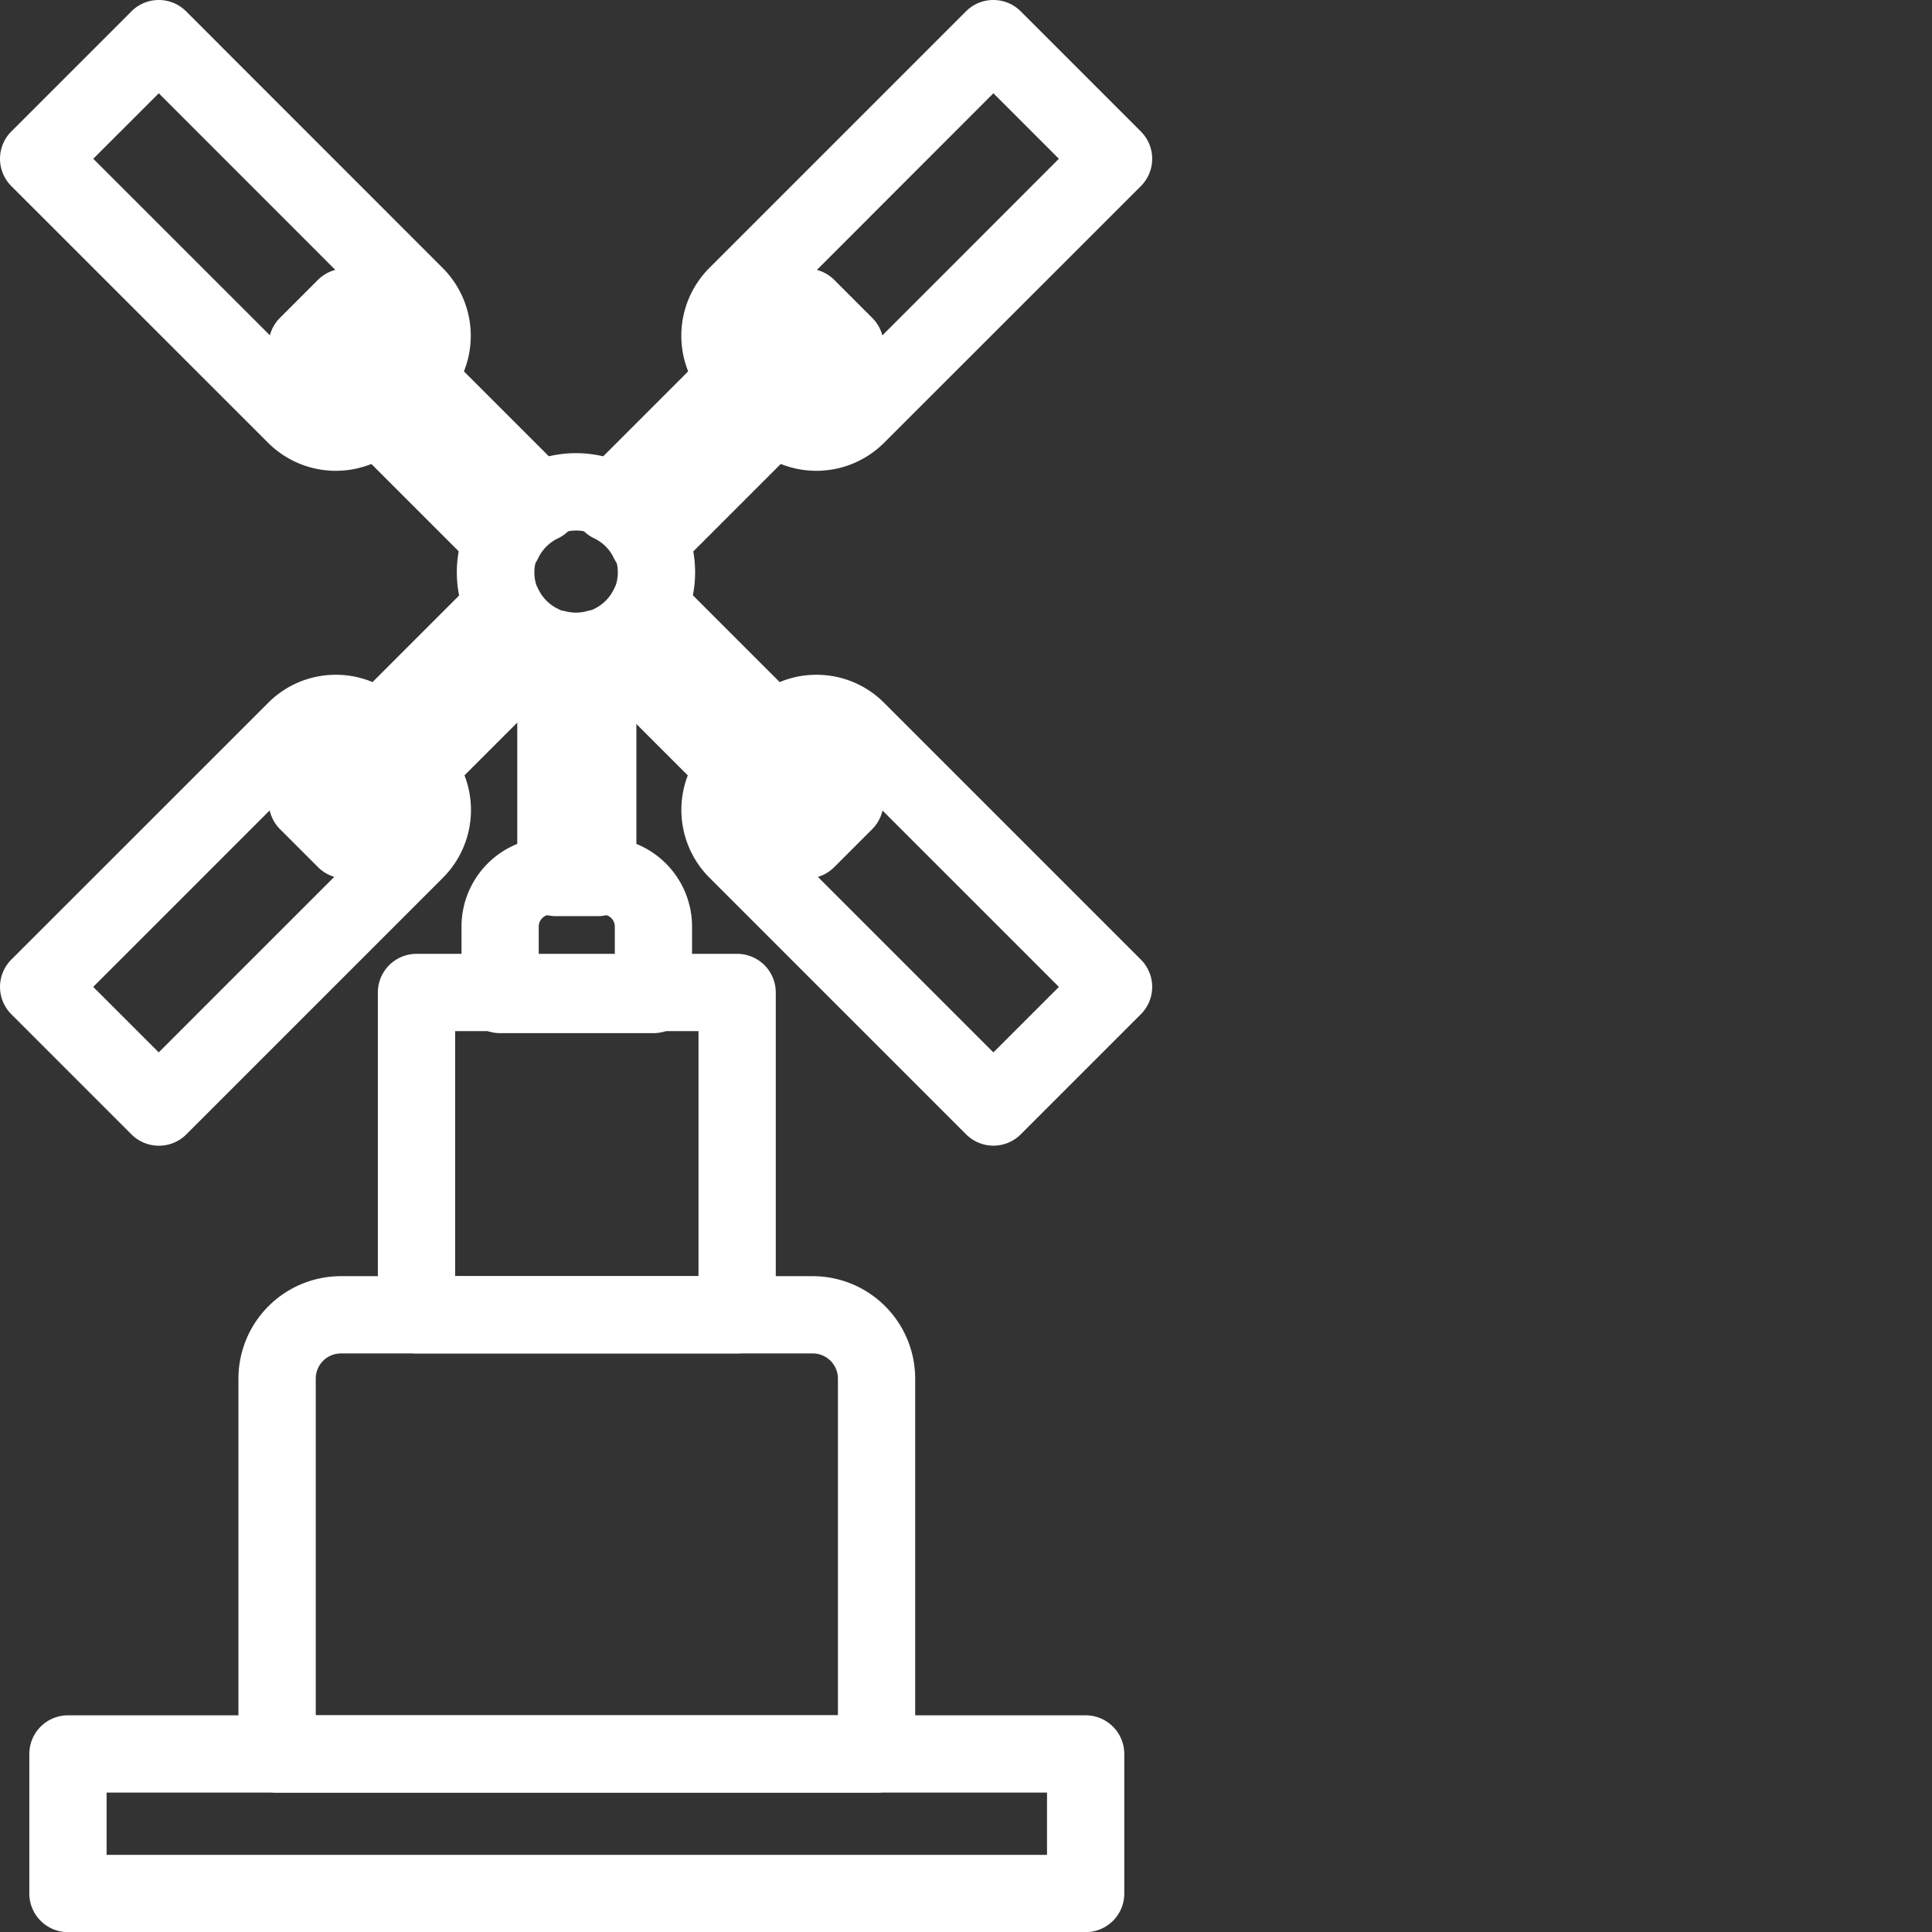 <svg xmlns="http://www.w3.org/2000/svg" width="72" height="72" viewBox="0 0 72 72">
  <rect x="0" y="0" width="72" height="72" fill="#333333" stroke="none"/>
  <g id="Group_950" data-name="Group 950" transform="translate(-276 -5376)">
    <g id="Group_931" data-name="Group 931" transform="translate(10.5 -10.5)">
      <g id="Group_930" data-name="Group 930" transform="translate(265.5 5386.5)">
        <path id="Path_693" data-name="Path 693" d="M123.081,1.5a1.435,1.435,0,0,1,1.018.422L128.577,6.4a1.44,1.44,0,0,1,0,2.036L119.009,18a3.572,3.572,0,0,1-5.05,0l-.025-.025a1.44,1.44,0,0,1-.422-.992,1.435,1.435,0,0,1-.992-.421l-.025-.025a3.575,3.575,0,0,1,0-5.05l9.568-9.568A1.435,1.435,0,0,1,123.081,1.5Zm2.441,5.917-2.441-2.441L116.5,11.562a1.433,1.433,0,0,1,.652.375l1.414,1.414a1.44,1.44,0,0,1,.374.652Z" transform="translate(-86.06 -1.5)" fill="#fff"/>
        <path id="Path_694" data-name="Path 694" d="M14.015,111.45A3.547,3.547,0,0,1,16.54,112.5l.025.025a1.435,1.435,0,0,1,.421.992,1.44,1.44,0,0,1,1,.426l.023.023a3.575,3.575,0,0,1,0,5.047l-9.568,9.568A1.44,1.44,0,0,1,7.417,129h0a1.44,1.44,0,0,1-1.018-.422L1.922,124.1a1.44,1.44,0,0,1,0-2.036L11.49,112.5A3.547,3.547,0,0,1,14.015,111.45ZM14,118.937a1.433,1.433,0,0,1-.652-.375l-1.414-1.414a1.433,1.433,0,0,1-.375-.652l-6.585,6.585,2.441,2.441Z" transform="translate(-1.5 -86.303)" fill="#fff"/>
        <path id="Path_695" data-name="Path 695" d="M53.62,93.836a1.44,1.44,0,0,1,1.3.82,1.558,1.558,0,0,0,.733.733,1.44,1.44,0,0,1,.4,2.318l-7.308,7.308a1.44,1.44,0,0,1-1.018.422h0a1.44,1.44,0,0,1-1.018-.422L45.294,103.6a1.44,1.44,0,0,1,0-2.036L52.6,94.258A1.44,1.44,0,0,1,53.62,93.836Z" transform="translate(-34.857 -72.698)" fill="#fff"/>
        <path id="Path_696" data-name="Path 696" d="M102.585,44.871a1.44,1.44,0,0,1,1.018.422l1.413,1.413a1.44,1.44,0,0,1,0,2.036L97.708,56.05a1.44,1.44,0,0,1-2.318-.4,1.558,1.558,0,0,0-.733-.733,1.44,1.44,0,0,1-.4-2.318l7.308-7.308A1.44,1.44,0,0,1,102.585,44.871Z" transform="translate(-72.515 -34.856)" fill="#fff"/>
        <path id="Path_697" data-name="Path 697" d="M7.417,1.5a1.435,1.435,0,0,1,1.018.422L18,11.49a3.575,3.575,0,0,1,0,5.05l-.025.025a1.435,1.435,0,0,1-.992.422,1.435,1.435,0,0,1-.422.992L16.54,18a3.572,3.572,0,0,1-5.05,0L1.922,8.435a1.44,1.44,0,0,1,0-2.036L6.4,1.922A1.435,1.435,0,0,1,7.417,1.5ZM14,11.562,7.417,4.976,4.976,7.417,11.562,14a1.433,1.433,0,0,1,.375-.652l1.414-1.414A1.433,1.433,0,0,1,14,11.562Z" transform="translate(-1.5 -1.5)" fill="#fff"/>
        <path id="Path_698" data-name="Path 698" d="M116.484,111.45a3.548,3.548,0,0,1,2.525,1.046l9.568,9.568a1.44,1.44,0,0,1,0,2.036l-4.477,4.477a1.44,1.44,0,0,1-2.036,0l-9.568-9.568a3.575,3.575,0,0,1,0-5.048l.023-.023a1.44,1.44,0,0,1,1-.426,1.435,1.435,0,0,1,.421-.992l.025-.025A3.548,3.548,0,0,1,116.484,111.45Zm9.038,11.632-6.585-6.585a1.433,1.433,0,0,1-.375.652l-1.414,1.414a1.433,1.433,0,0,1-.652.375l6.585,6.585Z" transform="translate(-86.06 -86.303)" fill="#fff"/>
        <path id="Path_699" data-name="Path 699" d="M53.62,56.472A1.44,1.44,0,0,1,52.6,56.05l-7.308-7.308a1.44,1.44,0,0,1,0-2.036l1.413-1.413a1.44,1.44,0,0,1,2.037,0L56.051,52.6a1.44,1.44,0,0,1-.4,2.318,1.56,1.56,0,0,0-.734.733,1.44,1.44,0,0,1-1.3.82Z" transform="translate(-34.857 -34.856)" fill="#fff"/>
        <path id="Path_700" data-name="Path 700" d="M102.585,105.436a1.44,1.44,0,0,1-1.018-.422l-7.308-7.308a1.44,1.44,0,0,1,.4-2.318,1.558,1.558,0,0,0,.733-.733,1.44,1.44,0,0,1,2.318-.4l7.308,7.308a1.44,1.44,0,0,1,0,2.036l-1.413,1.413A1.44,1.44,0,0,1,102.585,105.436Z" transform="translate(-72.515 -72.697)" fill="#fff"/>
        <path id="Rectangle_459" data-name="Rectangle 459" d="M-.06-1.5H11.889a1.44,1.44,0,0,1,1.44,1.44V11.952a1.44,1.44,0,0,1-1.44,1.44H-.06a1.44,1.44,0,0,1-1.44-1.44V-.06A1.44,1.44,0,0,1-.06-1.5ZM10.449,1.38H1.38v9.132h9.069Z" transform="translate(15.582 37.047)" fill="#fff"/>
        <path id="Path_701" data-name="Path 701" d="M79.3,137.734h1.948a3.327,3.327,0,0,1,3.323,3.323v2.533a1.44,1.44,0,0,1-1.44,1.44H77.419a1.44,1.44,0,0,1-1.44-1.44v-2.533A3.327,3.327,0,0,1,79.3,137.734Zm2.392,4.416v-1.093a.444.444,0,0,0-.443-.443H79.3a.444.444,0,0,0-.443.443v1.093Z" transform="translate(-58.78 -106.528)" fill="#fff"/>
        <path id="Path_702" data-name="Path 702" d="M79.688,75.244a4.441,4.441,0,0,1,4,2.524,4.437,4.437,0,0,1,0,3.832,4.447,4.447,0,0,1-2.09,2.09,4.317,4.317,0,0,1-.72.27,4.437,4.437,0,0,1-5.2-2.359,4.436,4.436,0,0,1,0-3.833,4.441,4.441,0,0,1,4-2.524Zm0,6a1.52,1.52,0,0,0,.414-.057l.008,0a1.424,1.424,0,0,0,.243-.09,1.562,1.562,0,0,0,.739-.734l0-.009a1.558,1.558,0,0,0,0-1.334l0-.009a1.558,1.558,0,0,0-.735-.732,1.532,1.532,0,0,0-.669-.152,1.561,1.561,0,0,0-1.406.884l0,.01a1.556,1.556,0,0,0,0,1.332l0,.01a1.558,1.558,0,0,0,.734.732l.006,0a1.56,1.56,0,0,0,.28.1A1.538,1.538,0,0,0,79.688,81.245Z" transform="translate(-58.218 -58.356)" fill="#fff"/>
        <path id="Path_703" data-name="Path 703" d="M87.978,100.746a1.44,1.44,0,0,1,1.44,1.44v8.541a1.44,1.44,0,0,1-1.44,1.44H86.419a1.44,1.44,0,0,1-1.44-1.44V102.2a1.44,1.44,0,0,1,1.8-1.393,1.543,1.543,0,0,0,.8-.008A1.439,1.439,0,0,1,87.978,100.746Z" transform="translate(-65.702 -78.025)" fill="#fff"/>
        <path id="Path_704" data-name="Path 704" d="M43.8,209.729H61.385a3.821,3.821,0,0,1,3.817,3.817v13.989a1.44,1.44,0,0,1-1.44,1.44H41.422a1.44,1.44,0,0,1-1.44-1.44V213.546A3.821,3.821,0,0,1,43.8,209.729Zm18.523,16.365V213.546a.938.938,0,0,0-.937-.937H43.8a.938.938,0,0,0-.937.937v12.549Z" transform="translate(-31.096 -162.17)" fill="#fff"/>
        <path id="Rectangle_460" data-name="Rectangle 460" d="M-.06-1.5H37.866a1.44,1.44,0,0,1,1.44,1.44v5.2a1.44,1.44,0,0,1-1.44,1.44H-.06A1.44,1.44,0,0,1-1.5,5.135V-.06A1.44,1.44,0,0,1-.06-1.5ZM36.426,1.38H1.38V3.7H36.426Z" transform="translate(2.593 65.425)" fill="#fff"/>
      </g>
    </g>
    <rect id="Rectangle_469" data-name="Rectangle 469" width="72" height="72" transform="translate(276 5376)" fill="#fff" opacity="0"/>
  </g>
</svg>
